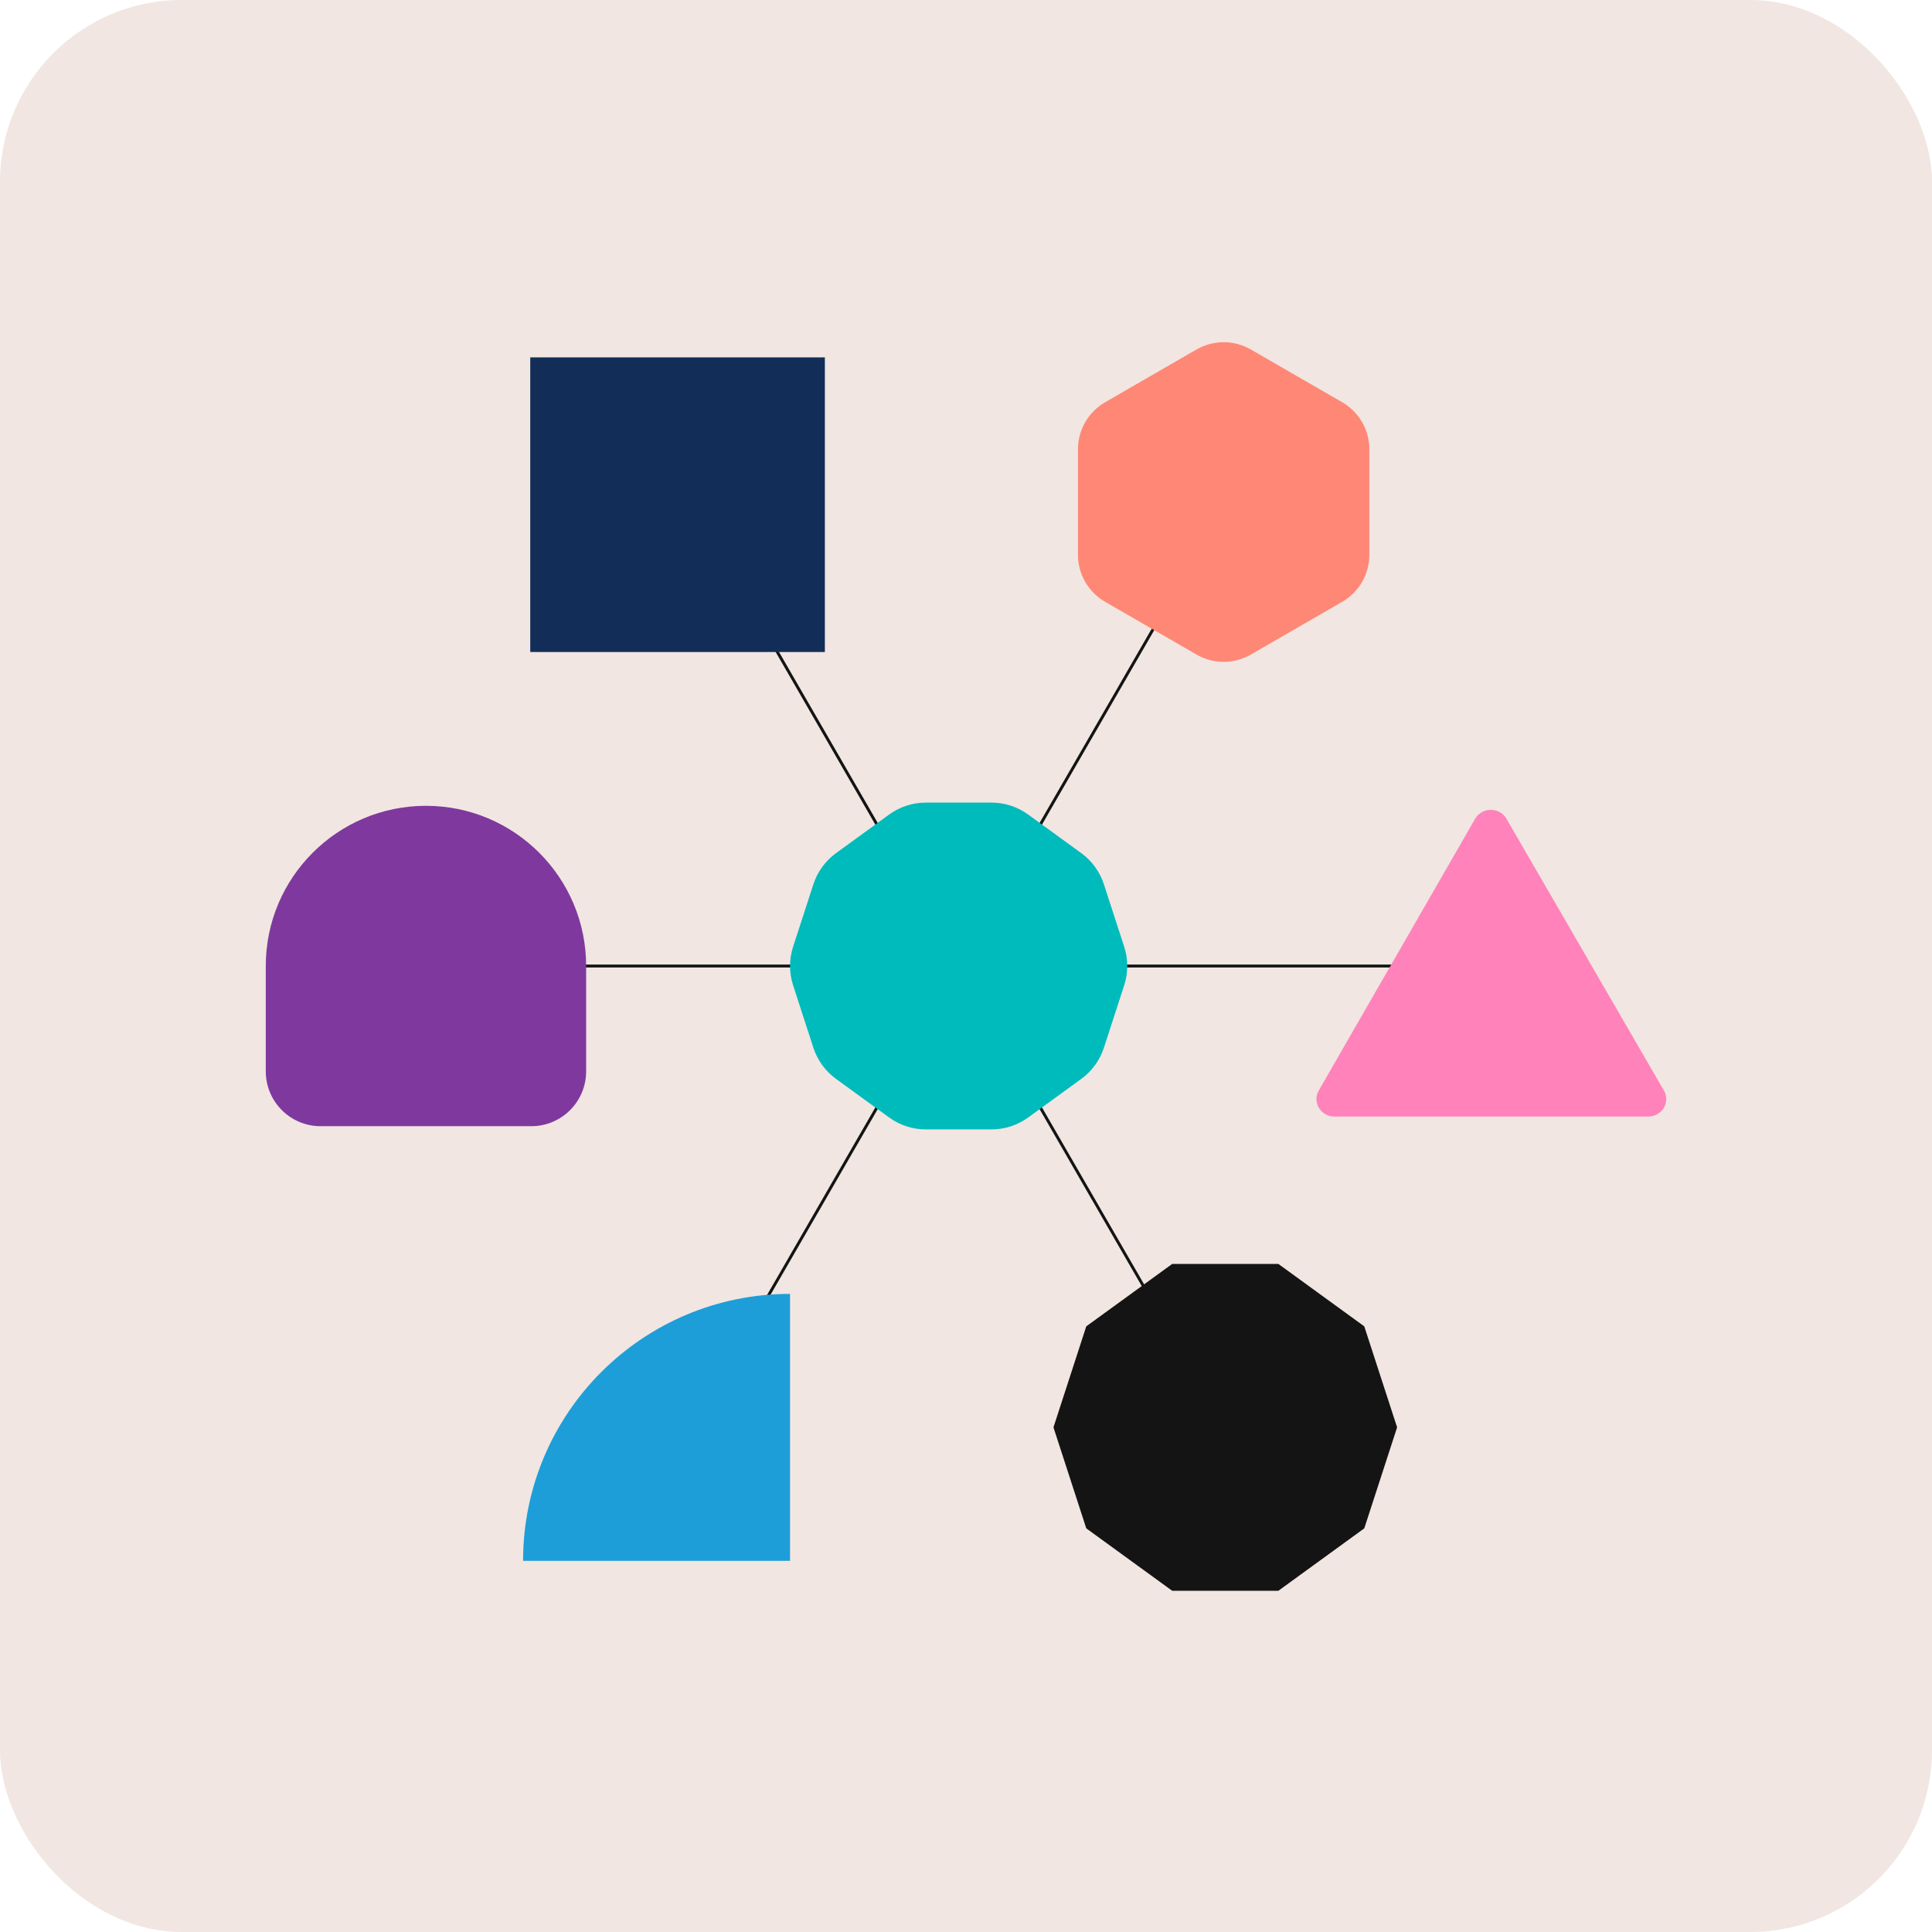<?xml version="1.0" encoding="UTF-8"?>
<svg xmlns="http://www.w3.org/2000/svg" id="Layer_1" data-name="Layer 1" viewBox="0 0 1080 1080">
  <defs>
    <style>
      .cls-1 {
        fill: #f1e6e1;
      }

      .cls-1, .cls-2, .cls-3, .cls-4, .cls-5, .cls-6, .cls-7, .cls-8 {
        stroke-width: 0px;
      }

      .cls-9 {
        fill: none;
        stroke: #141415;
        stroke-miterlimit: 10;
        stroke-width: 1.63px;
      }

      .cls-2 {
        fill: #ff82ba;
      }

      .cls-3 {
        fill: #141415;
      }

      .cls-4 {
        fill: #122e58;
      }

      .cls-5 {
        fill: #7f399e;
      }

      .cls-6 {
        fill: #0bb;
      }

      .cls-7 {
        fill: #1e9ed8;
      }

      .cls-8 {
        fill: #ff8775;
      }
    </style>
  </defs>
  <rect class="cls-1" width="1080" height="1080" rx="101.6" ry="101.6"></rect>
  <g>
    <line class="cls-9" x1="387" y1="282.13" x2="535.89" y2="540.01"></line>
    <line class="cls-9" x1="684.78" y1="282.13" x2="535.89" y2="540.01"></line>
    <line class="cls-9" x1="833.67" y1="540.01" x2="535.89" y2="540.01"></line>
    <line class="cls-9" x1="684.78" y1="797.9" x2="535.89" y2="540.01"></line>
    <line class="cls-9" x1="387" y1="797.9" x2="535.89" y2="540.01"></line>
    <line class="cls-9" x1="238.11" y1="540.01" x2="535.89" y2="540.01"></line>
  </g>
  <rect class="cls-4" x="296.41" y="199.78" width="164.7" height="164.7"></rect>
  <path class="cls-6" d="M554.23,448.66h-36.68c-7.37,0-14.55,2.33-20.52,6.67l-29.67,21.56c-5.96,4.33-10.4,10.44-12.68,17.45l-11.33,34.88c-2.28,7.01-2.28,14.56,0,21.57l11.33,34.88c2.28,7.01,6.72,13.12,12.68,17.45l29.67,21.56c5.96,4.33,13.15,6.67,20.52,6.67h36.68c7.37,0,14.55-2.33,20.52-6.67l29.67-21.56c5.96-4.33,10.4-10.44,12.68-17.45l11.33-34.88c2.28-7.01,2.28-14.56,0-21.57l-11.33-34.88c-2.28-7.01-6.72-13.12-12.68-17.45l-29.67-21.56c-5.96-4.33-13.15-6.67-20.52-6.67"></path>
  <polygon class="cls-3" points="714.62 706.55 655.26 706.55 607.23 741.44 588.89 797.9 607.23 854.36 655.26 889.25 714.62 889.25 762.64 854.36 780.99 797.9 762.64 741.44 714.62 706.55"></polygon>
  <path class="cls-8" d="M602.59,251.15v58.97c0,10.85,5.79,20.88,15.19,26.3l51.07,29.48c9.4,5.43,20.98,5.43,30.37,0l51.07-29.48c9.4-5.43,15.19-15.45,15.19-26.3v-58.97c0-10.85-5.79-20.88-15.19-26.3l-51.07-29.48c-9.4-5.43-20.97-5.43-30.37,0l-51.07,29.48c-9.4,5.43-15.19,15.45-15.19,26.3"></path>
  <path class="cls-2" d="M921.37,624.15h-175.41c-7.67,0-12.51-8.01-8.77-14.51l87.41-151.92c3.83-6.65,13.68-6.67,17.53-.02l88,151.92c3.77,6.5-1.07,14.54-8.76,14.54"></path>
  <path class="cls-5" d="M297,629.55h-117.79c-16.92,0-30.64-13.72-30.64-30.65v-58.9c0-49.45,40.09-89.54,89.54-89.54h0c49.45,0,89.54,40.09,89.54,89.54v58.9c0,16.92-13.72,30.65-30.64,30.65"></path>
  <path class="cls-7" d="M441.63,872.52h-149.23c0-82.42,66.81-149.23,149.23-149.23v149.23Z"></path>
</svg>
